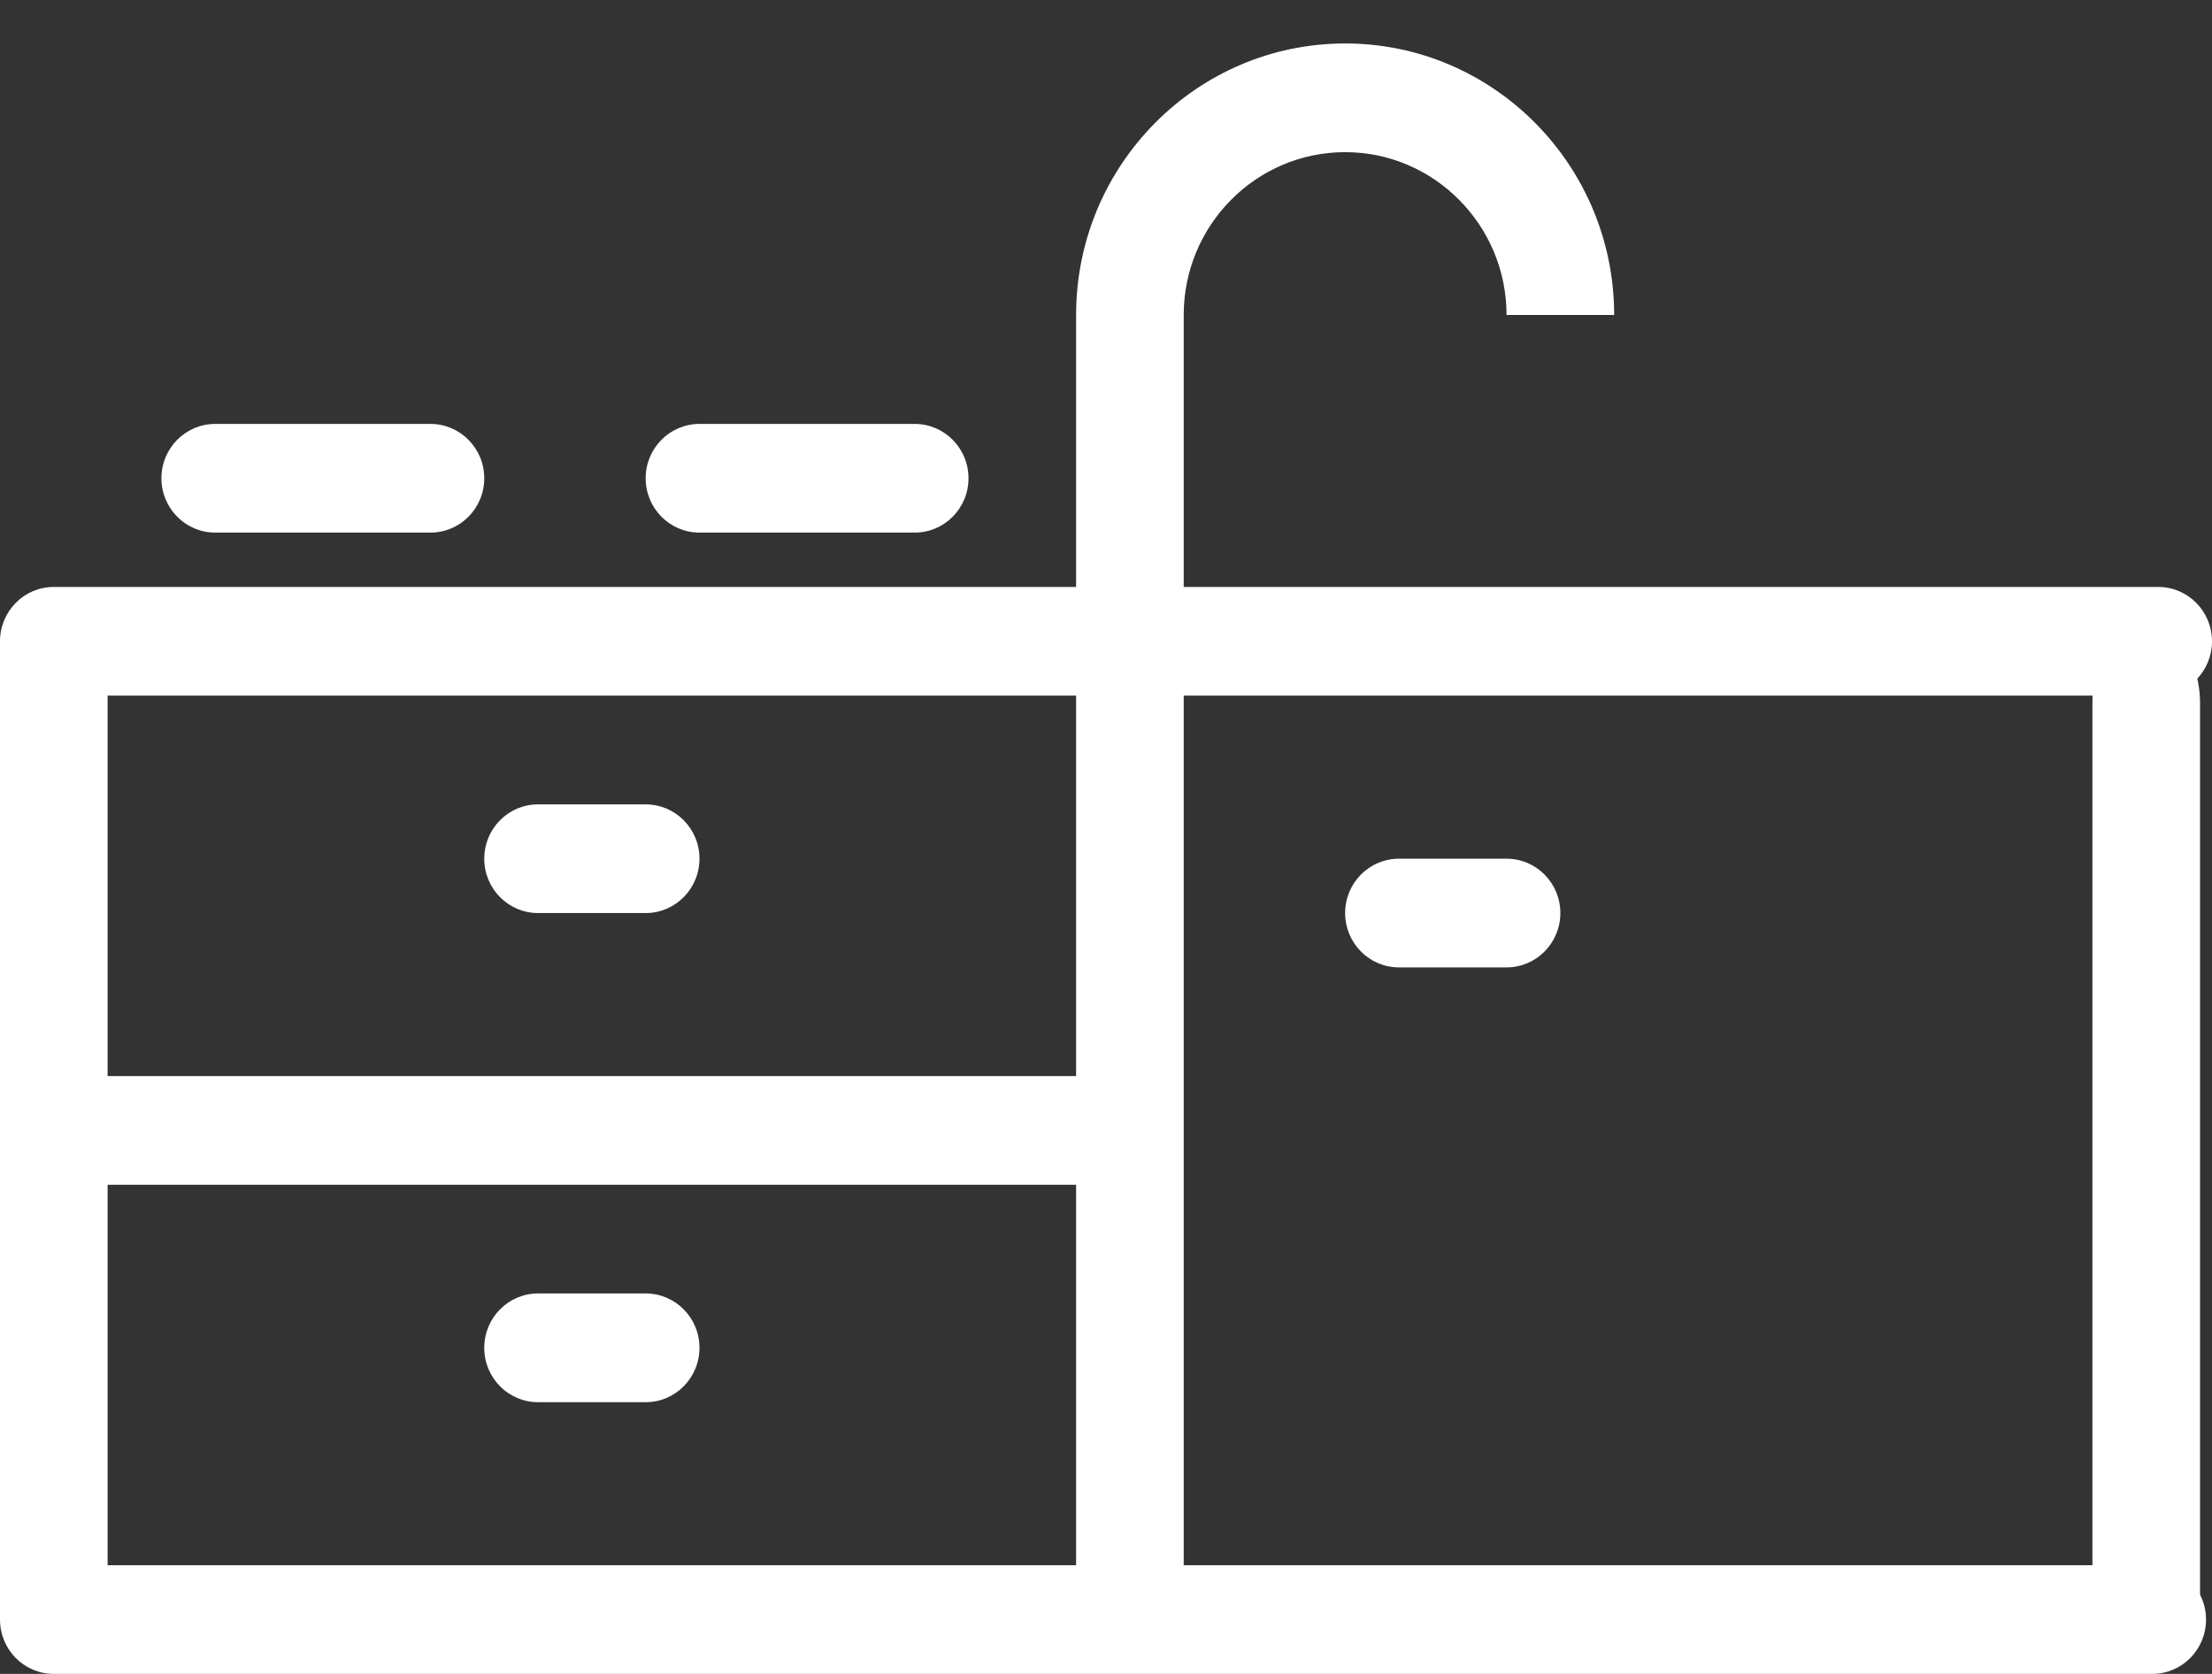 <?xml version="1.0" encoding="UTF-8"?>
<svg width="37px" height="28px" viewBox="0 0 37 28" version="1.1" xmlns="http://www.w3.org/2000/svg" xmlns:xlink="http://www.w3.org/1999/xlink">
    <rect x="0" y="0" width="37" height="28" fill="#333333" stroke="none"/>
    <!-- Generator: Sketch 51.3 (57544) - http://www.bohemiancoding.com/sketch -->
    <title>05_Kitchenette</title>
    <desc>Created with Sketch.</desc>
    <defs></defs>
    <g id="Page-1" stroke="none" stroke-width="1" fill="none" fill-rule="evenodd">
        <g id="05_Kitchenette" fill="#FFFFFF">
            <path d="M1.8,26.182 L1.8,11.636 L36.1,11.636 C36.598,11.636 37,11.229 37,10.727 C37,10.225 36.598,9.818 36.1,9.818 L0.9,9.818 C0.403,9.818 0,10.225 0,10.727 L0,27.091 C0,27.594 0.403,28 0.9,28 L36,28 C36.498,28 36.9,27.594 36.9,27.091 C36.9,26.588 36.498,26.182 36,26.182 L1.8,26.182 Z" id="Fill-3"></path>
            <path d="M23.4,14.364 L25.2,14.364 C25.697,14.364 26.1,14.77 26.1,15.273 C26.1,15.775 25.697,16.182 25.2,16.182 L23.4,16.182 C22.903,16.182 22.5,15.775 22.5,15.273 C22.5,14.77 22.903,14.364 23.4,14.364" id="Fill-5"></path>
            <path d="M18,18 L0.9,18 C0.403,18 0,18.406 0,18.909 C0,19.412 0.403,19.818 0.9,19.818 L18,19.818 C18.497,19.818 18.9,19.412 18.9,18.909 C18.9,18.406 18.497,18 18,18" id="Fill-11"></path>
            <path d="M9,21.636 L10.8,21.636 C11.297,21.636 11.7,22.043 11.7,22.545 C11.7,23.048 11.297,23.455 10.8,23.455 L9,23.455 C8.503,23.455 8.1,23.048 8.1,22.545 C8.1,22.043 8.503,21.636 9,21.636" id="Fill-13"></path>
            <path d="M9,13.455 L10.8,13.455 C11.297,13.455 11.7,13.861 11.7,14.364 C11.7,14.866 11.297,15.273 10.8,15.273 L9,15.273 C8.503,15.273 8.1,14.866 8.1,14.364 C8.1,13.861 8.503,13.455 9,13.455" id="Fill-15"></path>
            <path d="M19.8,27.091 L19.8,5.269 C19.8,3.766 21.011,2.545 22.5,2.545 C23.989,2.545 25.2,3.769 25.2,5.269 L27,5.269 C27,2.765 24.983,0.727 22.5,0.727 C20.018,0.727 18,2.762 18,5.269 L18,27.091 L19.8,27.091 Z" id="Fill-17"></path>
            <path d="M36.8,27.091 L36.8,11.763 C36.8,10.26 35,9.255 35,11.763 L35,27.091 L36.8,27.091 Z" id="Fill-17-Copy"></path>
            <path d="M11.7,7.091 L15.3,7.091 C15.797,7.091 16.2,7.498 16.2,8 C16.2,8.502 15.797,8.909 15.3,8.909 L11.7,8.909 C11.203,8.909 10.8,8.502 10.8,8 C10.8,7.498 11.203,7.091 11.7,7.091" id="Fill-19"></path>
            <path d="M3.6,7.091 L7.2,7.091 C7.697,7.091 8.1,7.498 8.1,8 C8.1,8.502 7.697,8.909 7.2,8.909 L3.6,8.909 C3.103,8.909 2.7,8.502 2.7,8 C2.7,7.498 3.103,7.091 3.6,7.091" id="Fill-19-Copy"></path>
        </g>
    </g>
</svg>